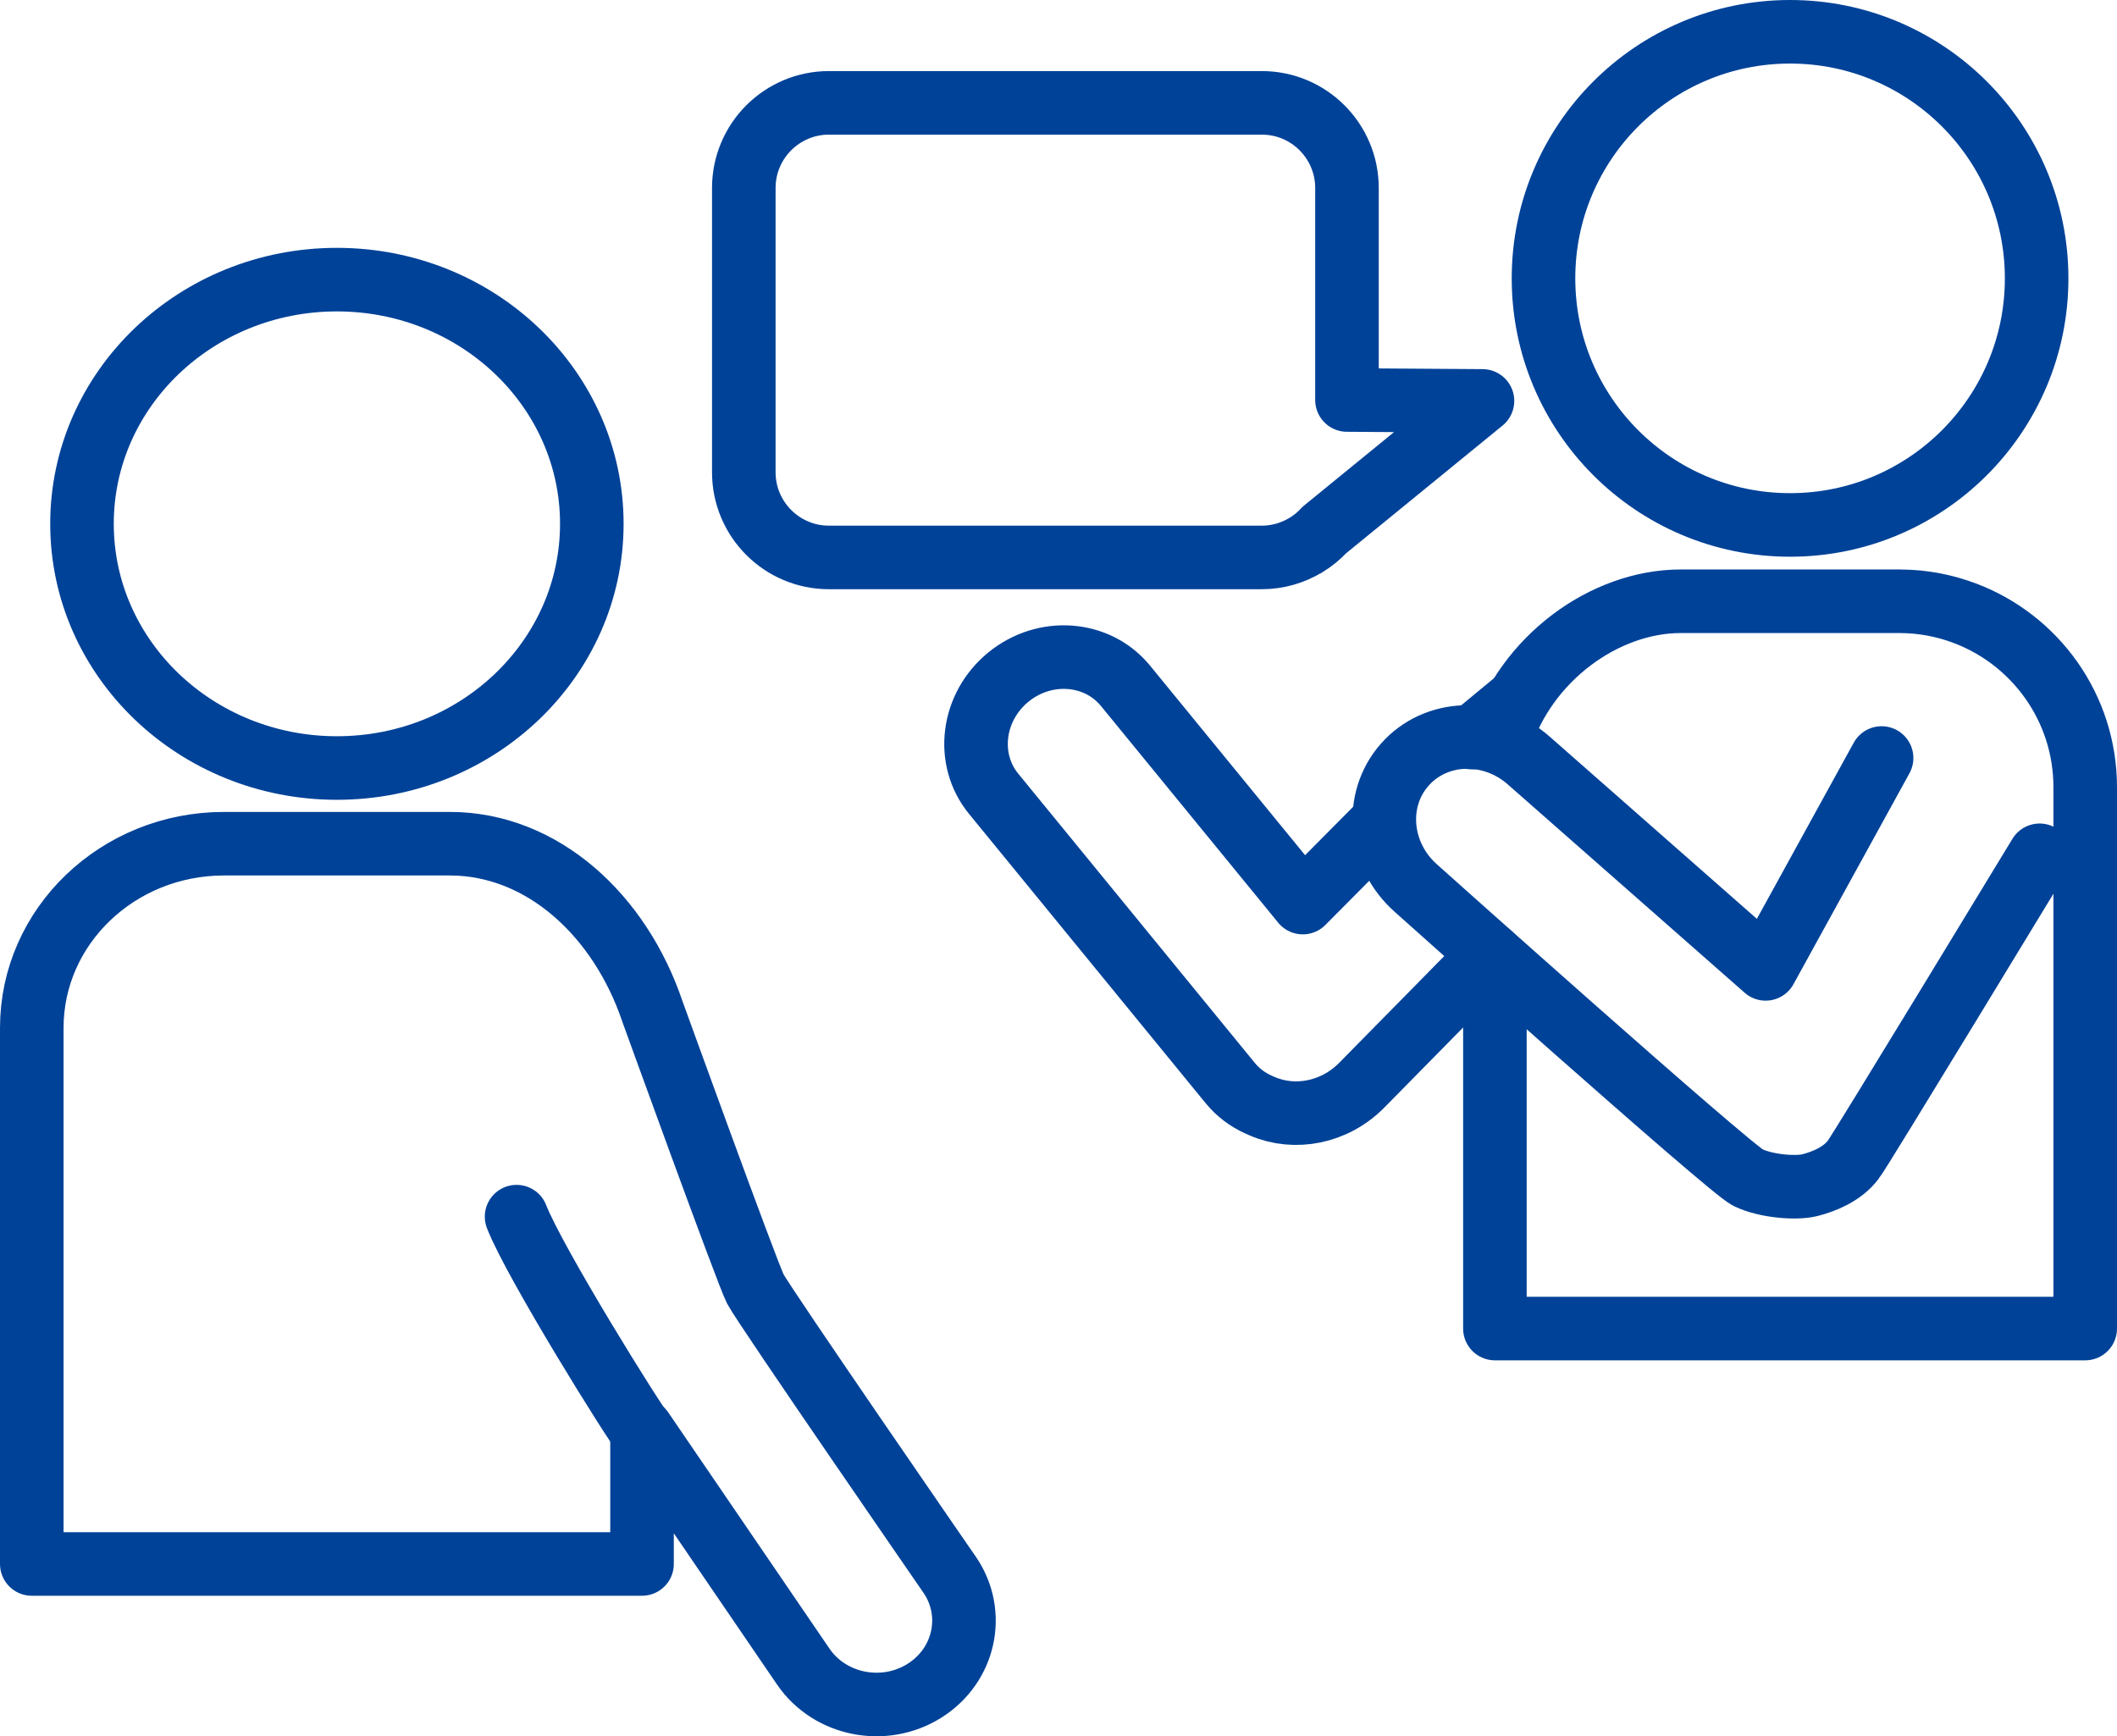 <?xml version="1.0" encoding="UTF-8"?><svg id="b" xmlns="http://www.w3.org/2000/svg" width="532.92" height="437.07" viewBox="0 0 532.92 437.07"><g id="c"><circle cx="450.62" cy="70.07" r="62.07" fill="none" stroke="#004298" stroke-linecap="round" stroke-linejoin="round" stroke-width="16"/><path d="m375.15,240.3l-32.4,32.92c-6.87,6.93-16.84,8.73-24.89,5.29-.06-.02-.11-.05-.17-.07-.32-.14-.65-.27-.97-.43-2.66-1.21-5.07-2.99-7.03-5.38l-59.57-72.83c-7.12-8.71-5.46-21.85,3.71-29.35h0c9.17-7.5,22.38-6.52,29.5,2.19l44.63,54.56,20.47-20.61" fill="none" stroke="#004298" stroke-linecap="round" stroke-linejoin="round" stroke-width="16"/><path d="m513.44,215.3s-45.62,75.15-46.87,76.57h0c-2.8,3.76-7.54,5.59-10.94,6.46-3.41.87-10.91.34-15.58-1.88-4.67-2.23-83.55-72.81-83.55-72.81-9.43-8.29-10.73-22.22-2.91-31.11h0c7.82-8.9,21.8-9.39,31.23-1.1l59.65,52.46,29.19-53.08" fill="none" stroke="#004298" stroke-linecap="round" stroke-linejoin="round" stroke-width="16"/><path d="m377.58,186.39c6.51-20.68,26.37-35.04,45.55-35.04h54.98c.77,0,1.53.02,2.29.06.29.01.59.04.88.06.46.03.91.06,1.36.1.37.04.74.08,1.11.13.36.04.72.09,1.08.14.42.06.84.13,1.26.2.29.05.59.1.88.16.46.09.92.18,1.37.29.23.05.47.11.7.16.5.12.99.25,1.48.38.17.05.35.1.52.15.53.15,1.07.31,1.59.49.11.03.21.07.32.11.58.19,1.16.4,1.73.61,0,0,0,0,0,0h0c17.67,6.69,30.24,23.76,30.24,43.78v136.26h-148.6v-92.92" fill="none" stroke="#004298" stroke-linecap="round" stroke-linejoin="round" stroke-width="16"/><line x1="370.55" y1="185.67" x2="381.28" y2="176.81" fill="none" stroke="#004298" stroke-linecap="round" stroke-linejoin="round" stroke-width="16"/><ellipse cx="84.81" cy="131.86" rx="64.17" ry="61.47" fill="none" stroke="#004298" stroke-linecap="round" stroke-linejoin="round" stroke-width="16"/><path d="m239.07,396.42s-46.8-67.8-48.93-71.96c-2.13-4.16-25.88-69.78-25.88-69.78-8.17-24.26-27.71-42.3-51.03-42.3h-56.84c-26.73,0-48.39,20.76-48.39,46.36v134.95h153.62v-33.63l40.58,59.45c6.66,9.75,20.31,12.49,30.49,6.11,10.18-6.38,13.04-19.45,6.38-29.21Z" fill="none" stroke="#004298" stroke-linecap="round" stroke-linejoin="round" stroke-width="16"/><path d="m162.04,360.9c-1.82-1.79-27.58-43.15-32-54.64" fill="none" stroke="#004298" stroke-linecap="round" stroke-linejoin="round" stroke-width="16"/><path d="m333.27,133.51l39.92-32.59-34.11-.23v-53.36c0-11.84-9.6-21.44-21.44-21.44h-108.96c-11.84,0-21.44,9.6-21.44,21.44v71.55c0,11.84,9.6,21.44,21.44,21.44h108.96c4.06,0,7.85-1.15,11.09-3.11v.02s.14-.1.14-.1c1.63-1,3.11-2.21,4.41-3.6Z" fill="none" stroke="#004298" stroke-linecap="round" stroke-linejoin="round" stroke-width="16"/></g></svg>